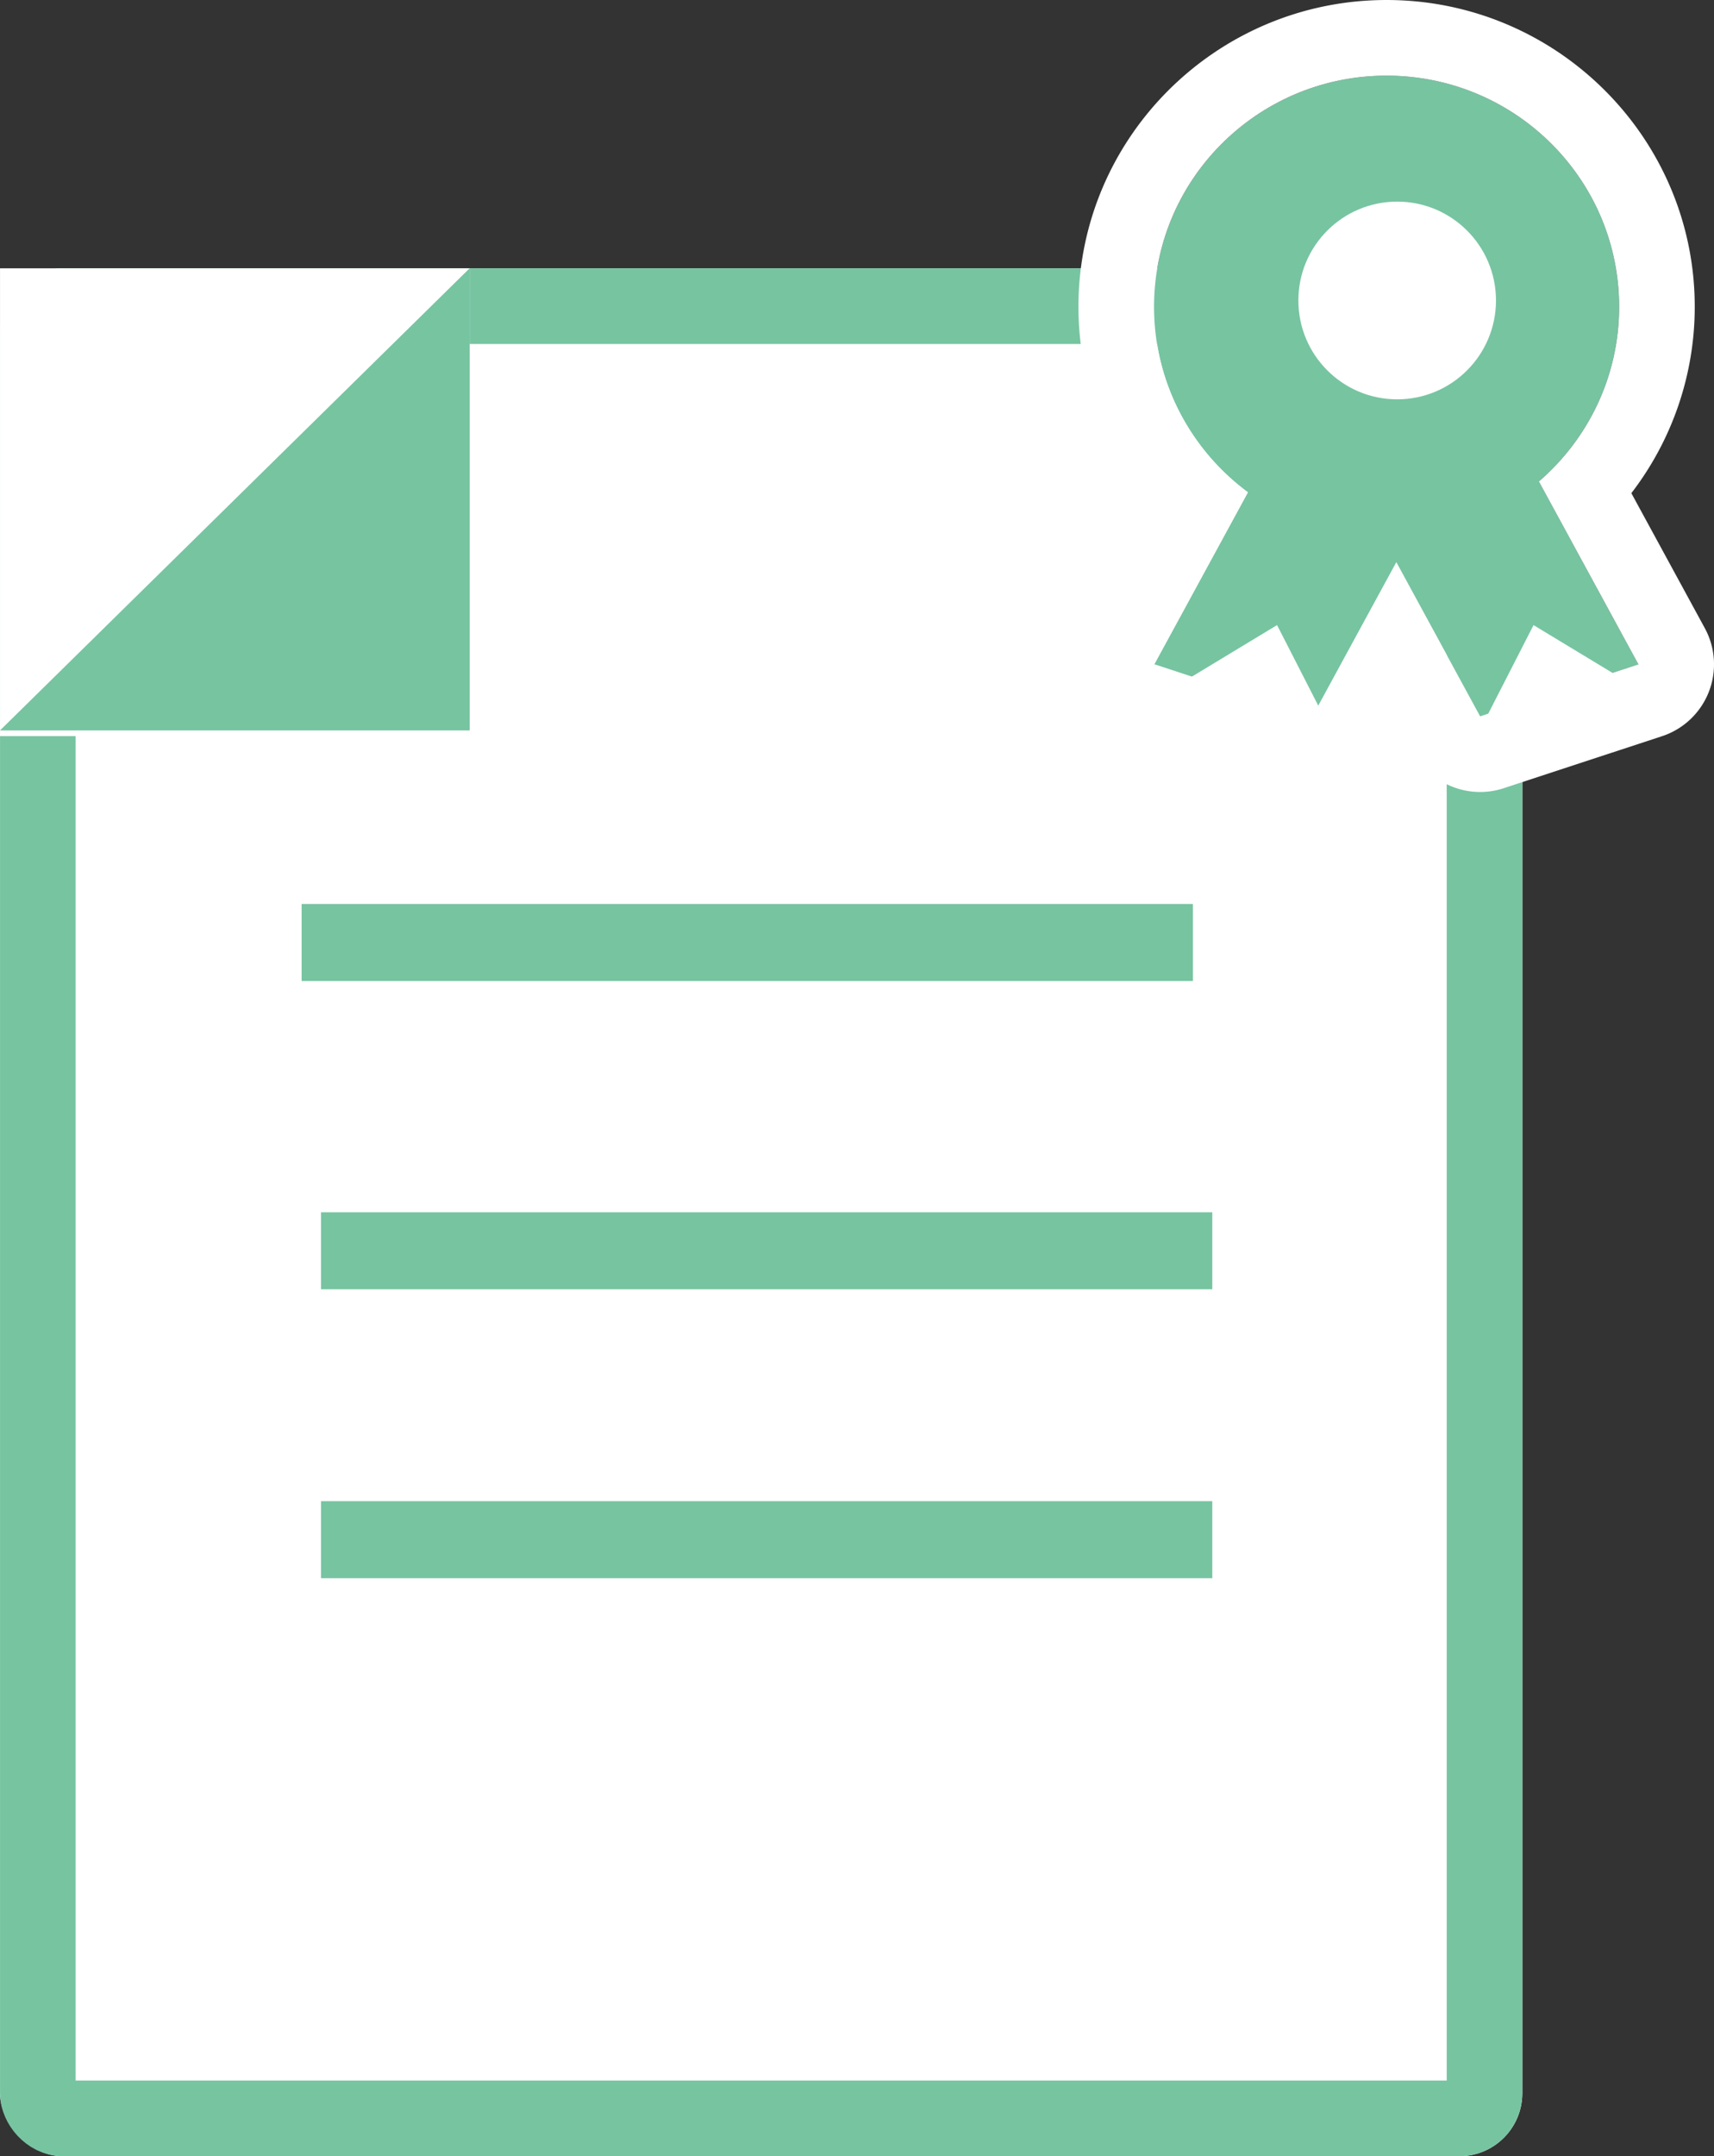 <svg xmlns="http://www.w3.org/2000/svg" width="136.001" height="170.999" viewBox="0 0 136.001 170.999"><rect x="0" y="0" width="136.001" height="170.999" fill="#333333" stroke="none"/><g transform="translate(-312.988 -11885.001)"><g transform="translate(312.99 11906.28)" fill="#fff" stroke="#77c4a1" stroke-linecap="round" stroke-linejoin="round" stroke-width="6"><rect width="120.79" height="149.72" rx="5" stroke="none"/><rect x="3" y="3" width="114.79" height="143.72" rx="2" fill="none"/></g><path fill="#fff" d="M312.99 11906.28h37.27v37.1h-37.27z"/><path d="M350.257 11906.273v36.654h-37.269m23.932 13.763h70.72v6.11h-70.72zm1.54 24.45h70.72v6.11h-70.72zm0 22.91h70.72v6.11h-70.72zm80.147-92.131-14.031 25.766 12.558 4.124 14.031-25.767Z" fill="#77c4a1"/><path d="m428.96 11911.919 14.031 25.766-12.558 4.124-14.031-25.767Z" fill="#77c4a1"/><ellipse cx="18.45" cy="18.33" rx="18.45" ry="18.33" transform="translate(404.56 11891)" fill="#77c4a1"/><circle cx="7.84" cy="7.84" r="7.84" transform="translate(416.01 11900.99)" fill="#fff"/><g fill="none" stroke-linejoin="round"><path d="m423.784 11929.6-6.65 12.211-12.557-4.124 7.428-13.642a18.449 18.449 0 1 1 23.088-.861l7.9 14.5-12.557 4.124Z"/><path d="m430.432 11941.81 12.558-4.124-7.897-14.503c3.9-3.362 6.368-8.322 6.368-13.852 0-10.124-8.263-18.33-18.452-18.33-10.187 0-18.45 8.206-18.45 18.33 0 6.024 2.928 11.371 7.446 14.713l-7.428 13.642 12.557 4.124 6.65-12.211 6.648 12.21m-13.298 6.002a5.99 5.99 0 0 1-1.872-.301l-12.557-4.124a6 6 0 0 1-3.397-8.57l5.214-9.576c-3.795-4.383-5.963-10.042-5.963-15.909 0-13.416 10.968-24.33 24.45-24.33 13.483 0 24.452 10.914 24.452 24.33 0 5.39-1.794 10.571-5.03 14.78l5.828 10.705a5.999 5.999 0 0 1-3.397 8.57l-12.558 4.124a6 6 0 0 1-7.141-2.831l-1.38-2.533-1.38 2.533a6.001 6.001 0 0 1-5.27 3.132Z" fill="#fff"/></g><path d="m406.231 11939.465 8.088-4.892 4.493 8.779Zm36.582.035-8.143-4.924-4.524 8.84Z" fill="#fff"/></g></svg>